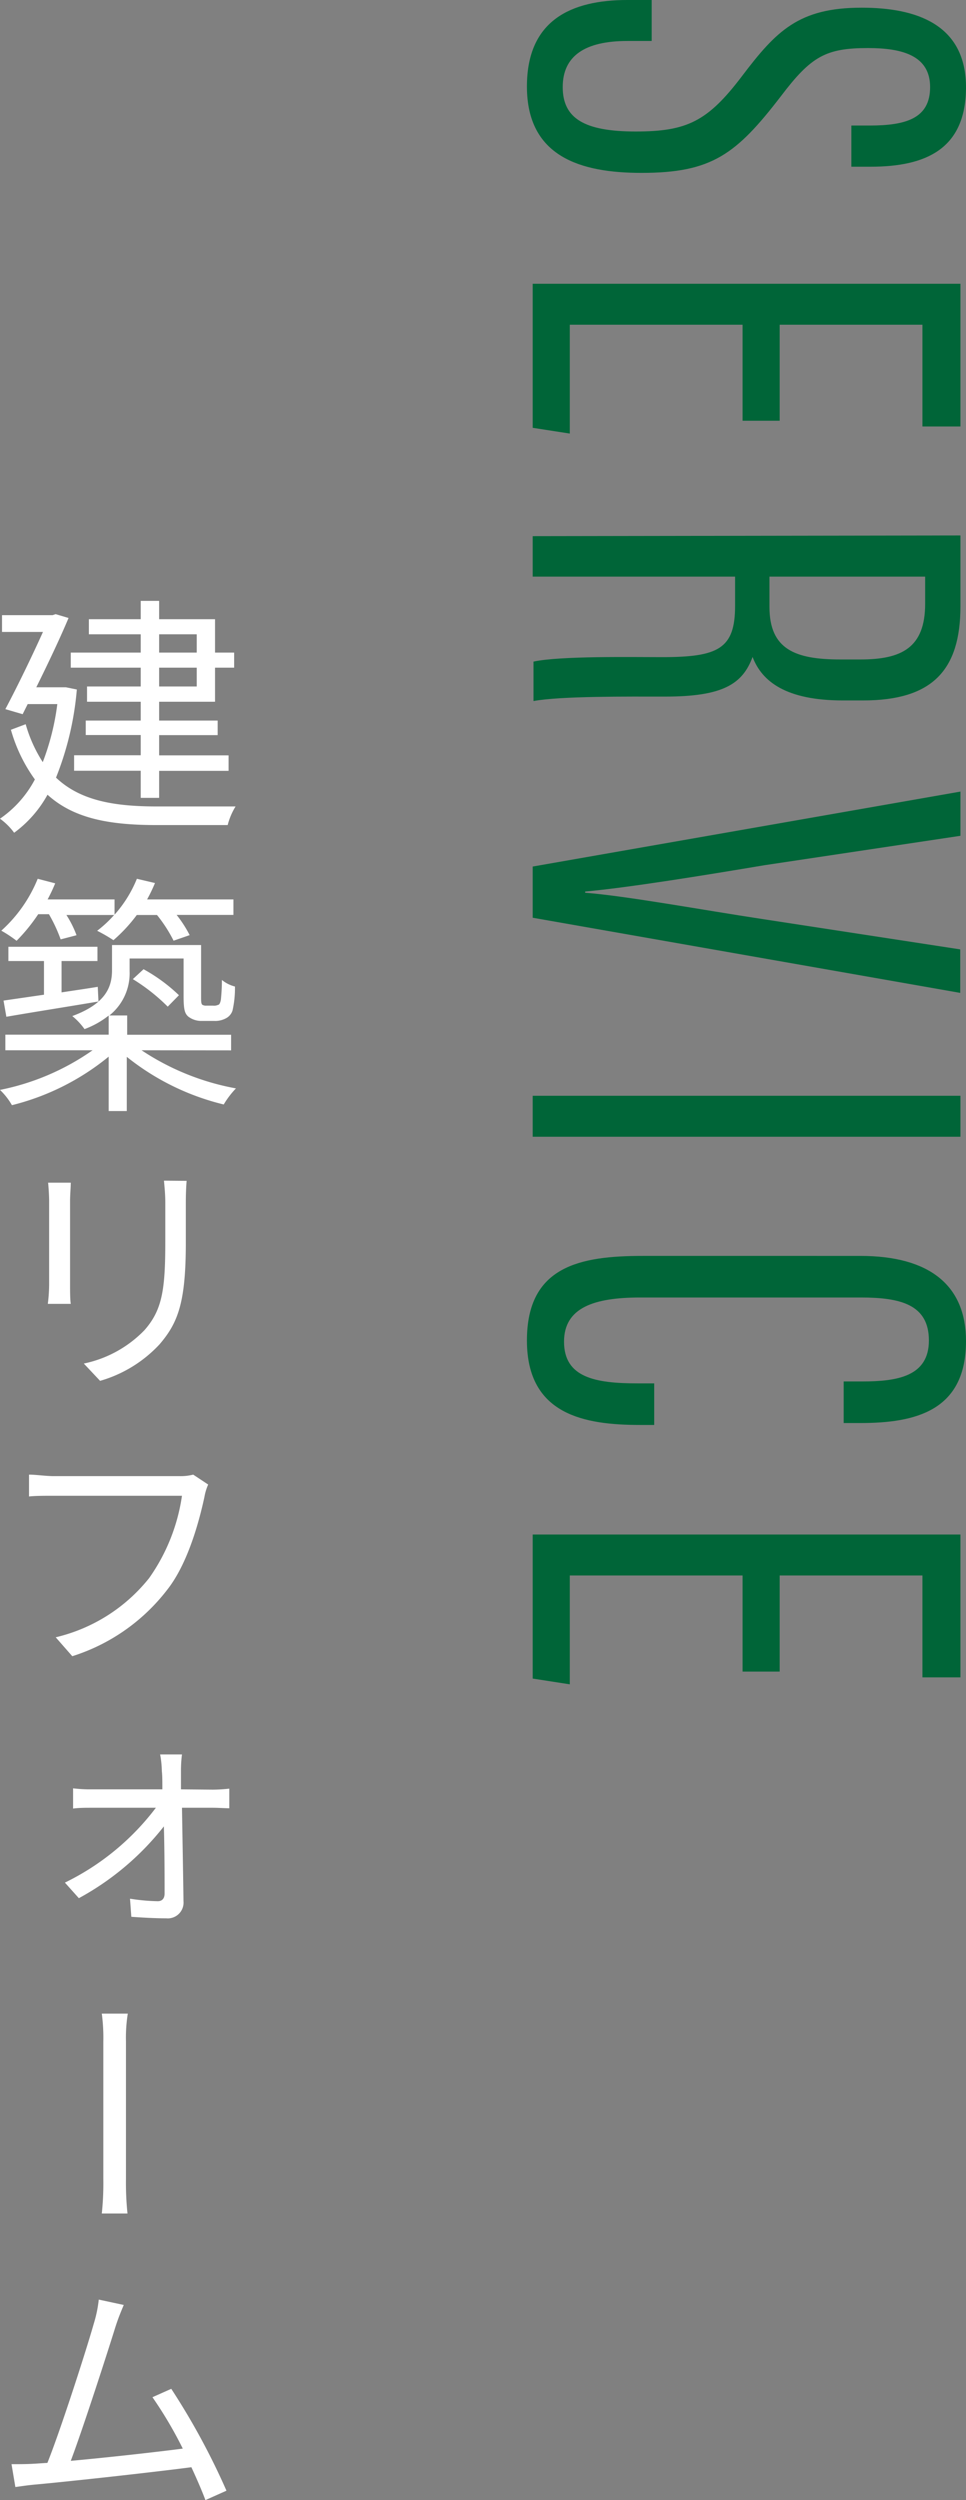 <svg xmlns="http://www.w3.org/2000/svg" width="95.55" height="247.14" viewBox="0 0 95.55 247.14">
  <rect x="0" y="0" width="95.55" height="247.14" fill="#808080" stroke="none"/>
  <defs>
    <style>
      .cls-1 {
        fill: #006538;
      }

      .cls-2 {
        fill: #fff;
      }
    </style>
  </defs>
  <title>title</title>
  <g id="レイヤー_2" data-name="レイヤー 2">
    <g id="デザイン">
      <g>
        <g>
          <path class="cls-1" d="M64.46,4.05h-2.4c-4.18,0-6.4,1.46-6.4,4.56S57.81,13,62.88,13,70,12,73.39,7.53,79,.76,85.23.76c5.31,0,10.38,1.58,10.32,8-.07,5.95-3.93,7.72-9.44,7.72h-1.9V12.41H86c3.61,0,6-.7,6-3.8s-2.72-3.86-6.14-3.86c-4.18,0-5.63.82-8.61,4.75-4.43,5.76-6.84,7.59-13.8,7.59-6,0-11.33-1.58-11.33-8.54C52.12,2,56.49,0,62.06,0h2.4Z"/>
          <path class="cls-1" d="M73.45,41.59V32.1H56.36V42.86l-3.67-.57V28.05H95V42.16H91.24V32.1H77.12v9.49Z"/>
          <path class="cls-1" d="M95,52.93v7c0,6.33-2.79,9.31-9.63,9.31h-2c-5.57,0-8-1.84-8.93-4.3-1,2.72-3,3.92-8.67,3.92-3.61,0-10.32-.06-13,.44V65.4c2.66-.57,9.81-.44,12.72-.44,5.57,0,7.22-.83,7.22-5.07V57H52.69v-4ZM76.11,57v3c0,4.18,2.53,5.19,7,5.19h2c4.05,0,6.4-1.14,6.4-5.51V57Z"/>
          <path class="cls-1" d="M95,82.62,75.6,85.53c-5.95,1-13.48,2.22-17.72,2.6v.12c4.11.32,11.65,1.71,17.53,2.6l19.57,3v4.3L52.69,90.72V85.66L95,78.25Z"/>
          <path class="cls-1" d="M95,112.37H52.69v-4.05H95Z"/>
          <path class="cls-1" d="M64.71,140.86H63.32c-5.51,0-11.2-1-11.2-8.35s5.25-8.36,11.46-8.36H85.1c6.84,0,10.45,2.91,10.45,8.42,0,6.9-5,8.1-10.45,8.1H83.45v-4.11h1.84c3.48,0,6.59-.51,6.59-4.05s-2.79-4.25-6.72-4.25H63.32c-4.56,0-7.53,1-7.53,4.37,0,3.55,3.1,4.12,7.28,4.12h1.64Z"/>
          <path class="cls-1" d="M73.45,165.24v-9.5H56.36V166.5l-3.67-.57V151.69H95v14.12H91.24V155.74H77.12v9.5Z"/>
        </g>
        <g>
          <path class="cls-2" d="M7.6,68.16a30.3,30.3,0,0,1-2.06,8.71c2.44,2.32,5.87,2.85,10,2.85,1,0,6.45,0,7.76,0a6.67,6.67,0,0,0-.78,1.84h-7c-4.58,0-8.18-.6-10.82-3a11.6,11.6,0,0,1-3.3,3.76A6.29,6.29,0,0,0,0,80.93a10.84,10.84,0,0,0,3.45-3.88,15.6,15.6,0,0,1-2.37-4.91l1.46-.55a13.91,13.91,0,0,0,1.69,3.75A24.53,24.53,0,0,0,5.67,69.6H2.74l-.5,1L.53,70.1c1.26-2.37,2.72-5.41,3.72-7.63H.2V60.81h5l.3-.1,1.28.38c-.8,1.91-2,4.45-3.19,6.85H6.17l.35,0ZM13.92,66H7V64.51h6.92V62.7H8.79V61.21h5.13V59.4h1.82v1.81h5.53v3.3h1.89V66H21.27v3.37H15.74v1.86h5.79v1.44H15.74v2h6.87v1.53H15.74v2.67H13.92V76.19H7.33V74.66h6.59v-2H8.48V71.23h5.44V69.37H8.61V67.86h5.31Zm1.82-1.49h3.72V62.7H15.74ZM19.46,66H15.74v1.86h3.72Z"/>
          <path class="cls-2" d="M14,103.82a24.87,24.87,0,0,0,9.34,3.77,8.56,8.56,0,0,0-1.21,1.59,24.55,24.55,0,0,1-9.59-4.71v5.36H10.75v-5.38a24.36,24.36,0,0,1-9.57,4.8A6.62,6.62,0,0,0,0,107.74a24.17,24.17,0,0,0,9.16-3.92H.53v-1.54H10.75v-1.89a8.69,8.69,0,0,1-2.39,1.34,6.47,6.47,0,0,0-1.21-1.29c3.35-1.23,3.93-2.92,3.93-4.53V93.42h8.81V98.5c0,.46,0,.73.13.83a.72.72,0,0,0,.4.08h.65a.94.94,0,0,0,.51-.08c.12,0,.22-.22.27-.52a19.19,19.19,0,0,0,.1-1.94,3.28,3.28,0,0,0,1.29.65A10,10,0,0,1,23,99.89a1.32,1.32,0,0,1-.71.8,2.22,2.22,0,0,1-1.13.23H20a2.11,2.11,0,0,1-1.38-.43c-.36-.32-.46-.73-.46-2.06V94.75H12.82V96a5.34,5.34,0,0,1-2,4.38h1.76v1.91H22.86v1.54ZM3.78,90.37A17.36,17.36,0,0,1,1.64,93a12.12,12.12,0,0,0-1.51-1,13.94,13.94,0,0,0,3.6-5.13l1.73.45q-.33.8-.75,1.59h6.62v1.51a12.2,12.2,0,0,0,2.21-3.55l1.79.42a16.08,16.08,0,0,1-.78,1.62h8.54v1.53H17.47a12,12,0,0,1,1.29,2l-1.59.55a14.08,14.08,0,0,0-1.64-2.54h-2a15.47,15.47,0,0,1-2.31,2.49,15.44,15.44,0,0,0-1.61-.93,11.73,11.73,0,0,0,1.68-1.56H6.57a10.3,10.3,0,0,1,1,2L6,92.86a15.16,15.16,0,0,0-1.16-2.49ZM.35,98.91l4-.58V95H.83V93.59H9.64V95H6.09v3.1c1.16-.18,2.37-.35,3.58-.55L9.74,99c-3.27.55-6.64,1.08-9.11,1.51Zm13.85-3.1a16.62,16.62,0,0,1,3.5,2.57l-1.11,1.13a18.52,18.52,0,0,0-3.45-2.72Z"/>
          <path class="cls-2" d="M7,116.91c0,.48-.07,1.21-.07,1.79V127c0,.63,0,1.46.07,1.89H4.73A15.9,15.9,0,0,0,4.86,127V118.7c0-.43-.05-1.31-.1-1.79Zm11.46-.18c-.05.61-.08,1.31-.08,2.15v4c0,5.94-.8,7.9-2.59,10a12.87,12.87,0,0,1-5.89,3.62l-1.61-1.71a11.63,11.63,0,0,0,6-3.3c1.76-2,2.06-4,2.06-8.73v-3.9c0-.84-.08-1.54-.13-2.15Z"/>
          <path class="cls-2" d="M20.59,146.75a5.26,5.26,0,0,0-.37,1.23c-.56,2.6-1.69,6.65-3.68,9.17a19.08,19.08,0,0,1-9.39,6.57l-1.64-1.87A16.73,16.73,0,0,0,14.75,156,18.73,18.73,0,0,0,18,147.86H5.34c-1,0-1.84,0-2.47.07v-2.16c.68,0,1.66.15,2.49.15H17.8a5,5,0,0,0,1.31-.15Z"/>
          <path class="cls-2" d="M21.05,176.91a15,15,0,0,0,1.63-.1v1.94c-.42,0-1.1-.05-1.61-.05H18c.05,3,.12,6.87.15,9.24a1.56,1.56,0,0,1-1.71,1.69c-1.16,0-2.47-.08-3.45-.15l-.13-1.79a19.58,19.58,0,0,0,2.74.25c.46,0,.68-.3.68-.75,0-1.54,0-4.16-.07-6.65a27.17,27.17,0,0,1-8.41,7.1L6.42,186.1a25,25,0,0,0,9-7.4H9.11c-.68,0-1.28,0-1.88.08v-2a13.75,13.75,0,0,0,1.83.1h7c0-.73,0-1.36-.05-1.78a10,10,0,0,0-.17-1.67H18a12.6,12.6,0,0,0-.1,1.67l0,1.78Z"/>
          <path class="cls-2" d="M10.22,201.84a18.22,18.22,0,0,0-.15-2.79h2.57a15.12,15.12,0,0,0-.18,2.77v13.54a29.54,29.54,0,0,0,.15,3.45H10.07a28.53,28.53,0,0,0,.15-3.45Z"/>
          <path class="cls-2" d="M20.32,247.14c-.33-.88-.81-2-1.39-3.25-3.82.5-12.08,1.41-15.41,1.71-.6.05-1.3.15-2,.25l-.38-2.26c.75,0,1.58,0,2.31-.05l1.24-.08c1.36-3.4,3.9-11.33,4.58-13.74a12.49,12.49,0,0,0,.5-2.4l2.47.53c-.25.61-.53,1.24-.86,2.29-.72,2.32-3.17,9.92-4.38,13.12,3.63-.33,8.39-.86,11.08-1.21a40.28,40.28,0,0,0-3-5.08l1.86-.83a69.63,69.63,0,0,1,5.46,10.07Z"/>
        </g>
      </g>
    </g>
  </g>
</svg>
